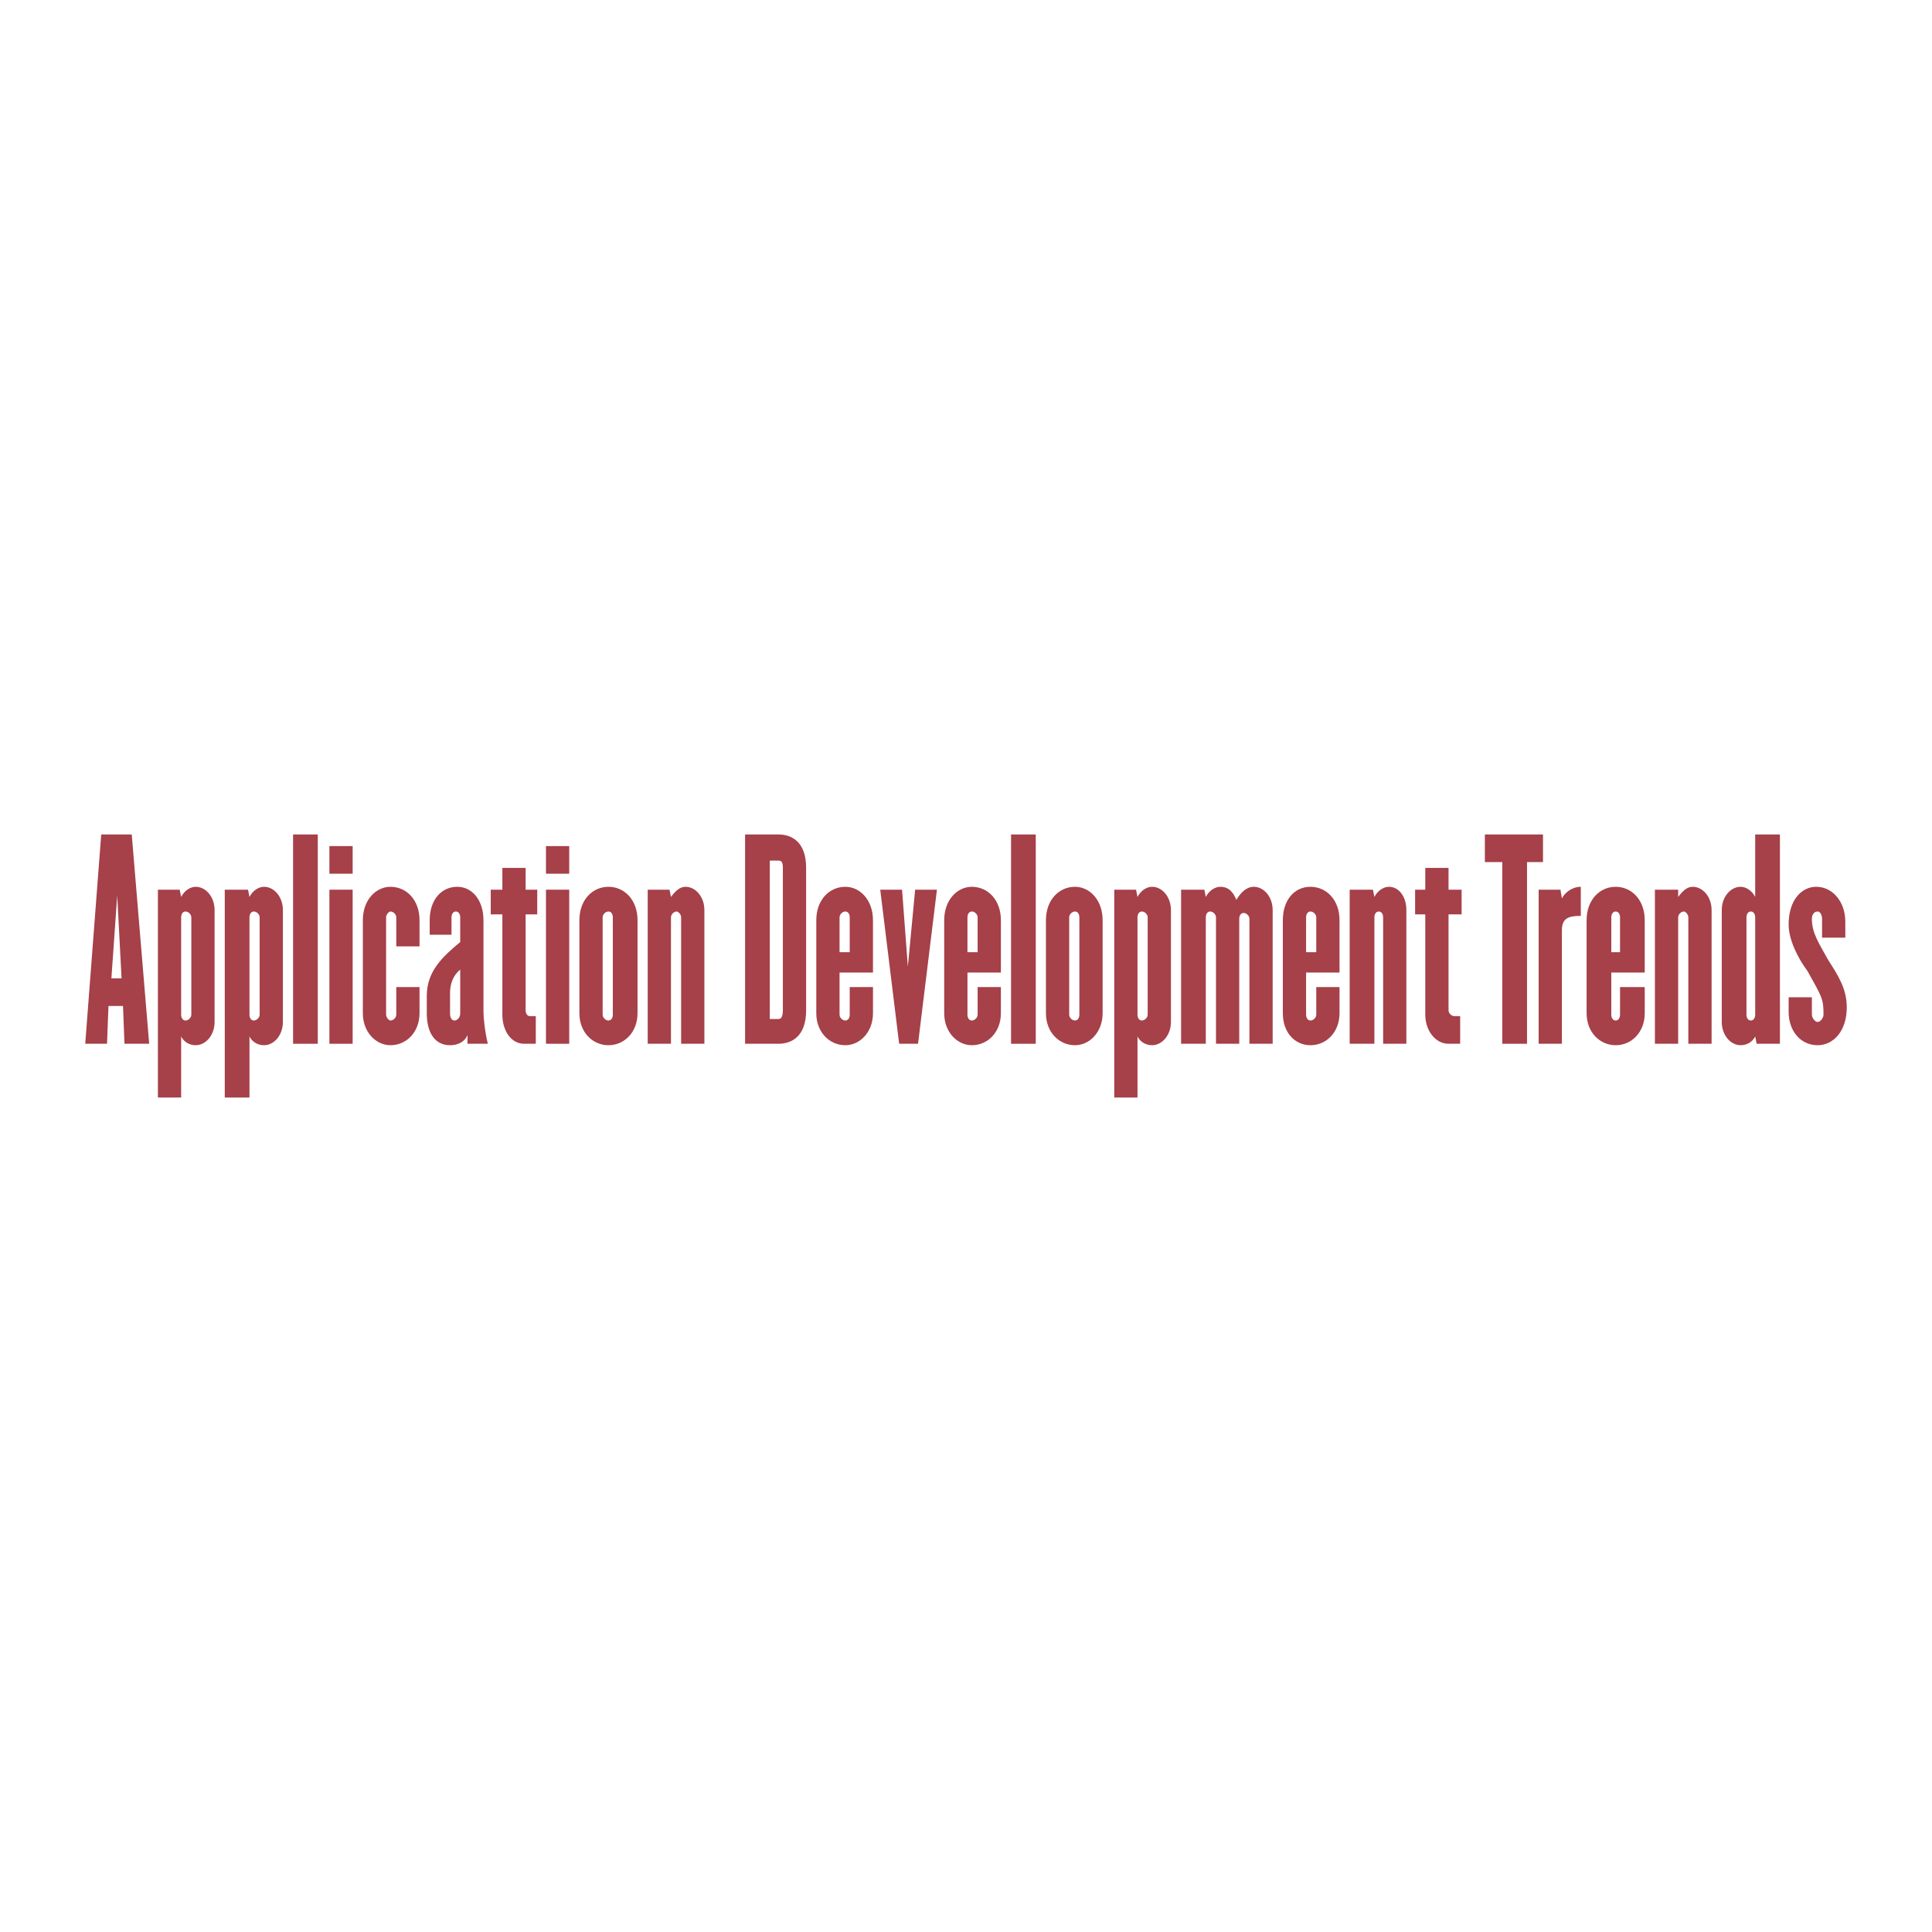 <?xml version="1.0" encoding="utf-8"?>
<!-- Generator: Adobe Illustrator 13.0.0, SVG Export Plug-In . SVG Version: 6.00 Build 14576)  -->
<!DOCTYPE svg PUBLIC "-//W3C//DTD SVG 1.0//EN" "http://www.w3.org/TR/2001/REC-SVG-20010904/DTD/svg10.dtd">
<svg version="1.0" id="Layer_1" xmlns="http://www.w3.org/2000/svg" xmlns:xlink="http://www.w3.org/1999/xlink" x="0px" y="0px"
	 width="192.756px" height="192.756px" viewBox="0 0 192.756 192.756" enable-background="new 0 0 192.756 192.756"
	 xml:space="preserve">
<g>
	<polygon fill-rule="evenodd" clip-rule="evenodd" fill="#FFFFFF" points="0,0 192.756,0 192.756,192.756 0,192.756 0,0 	"/>
	<path fill-rule="evenodd" clip-rule="evenodd" fill="#A64049" d="M12.419,104.137l-0.146-3.771h-1.45l-0.145,3.771H8.504
		l1.595-20.882h3.045l1.74,20.882H12.419L12.419,104.137z M11.694,89.345l-0.58,8.266h1.015L11.694,89.345L11.694,89.345z"/>
	<path fill-rule="evenodd" clip-rule="evenodd" fill="#A64049" d="M19.524,104.281c-0.58,0-1.16-0.291-1.45-0.871v6.092h-2.32
		V88.765h2.175l0.145,0.725c0.29-0.58,0.87-1.015,1.45-1.015c1.015,0,1.885,1.015,1.885,2.32v11.166
		C21.41,103.266,20.54,104.281,19.524,104.281L19.524,104.281z M19.089,91.52c0-0.29-0.29-0.58-0.58-0.58s-0.435,0.29-0.435,0.58
		v9.716c0,0.289,0.145,0.58,0.435,0.58s0.58-0.291,0.58-0.58V91.52L19.089,91.52z"/>
	<path fill-rule="evenodd" clip-rule="evenodd" fill="#A64049" d="M26.34,104.281c-0.58,0-1.16-0.291-1.45-0.871v6.092h-2.465
		V88.765h2.32l0.145,0.725c0.29-0.58,0.87-1.015,1.45-1.015c1.015,0,1.885,1.015,1.885,2.32v11.166
		C28.225,103.266,27.355,104.281,26.34,104.281L26.34,104.281z M25.905,91.52c0-0.29-0.29-0.58-0.58-0.58s-0.435,0.29-0.435,0.58
		v9.716c0,0.289,0.145,0.58,0.435,0.58s0.58-0.291,0.58-0.58V91.52L25.905,91.52z"/>
	<polygon fill-rule="evenodd" clip-rule="evenodd" fill="#A64049" points="29.24,83.255 31.705,83.255 31.705,104.137 
		29.24,104.137 29.24,83.255 	"/>
	<path fill-rule="evenodd" clip-rule="evenodd" fill="#A64049" d="M32.865,84.415h2.32v2.755h-2.32V84.415L32.865,84.415z
		 M32.865,88.765h2.32v15.372h-2.32V88.765L32.865,88.765z"/>
	<path fill-rule="evenodd" clip-rule="evenodd" fill="#A64049" d="M38.956,104.281c-1.45,0-2.755-1.305-2.755-3.191v-9.279
		c0-2.03,1.305-3.335,2.755-3.335c1.595,0,2.9,1.305,2.9,3.335v2.61h-2.32v-2.9c0-0.29-0.29-0.58-0.58-0.58
		c-0.145,0-0.435,0.29-0.435,0.58v9.716c0,0.289,0.29,0.58,0.435,0.58c0.29,0,0.58-0.291,0.58-0.58V98.48h2.32v2.609
		C41.855,102.977,40.551,104.281,38.956,104.281L38.956,104.281z"/>
	<path fill-rule="evenodd" clip-rule="evenodd" fill="#A64049" d="M46.641,104.137v-0.871c-0.29,0.725-1.015,1.016-1.74,1.016
		c-1.45,0-2.32-1.16-2.32-3.191v-1.74c0-2.464,1.595-3.914,3.335-5.364V91.52c0-0.29-0.145-0.58-0.435-0.58
		c-0.291,0-0.435,0.29-0.435,0.58v1.74h-2.175v-1.45c0-2.03,1.16-3.335,2.755-3.335c1.45,0,2.61,1.305,2.61,3.335v9.135
		c0,0.58,0.145,2.031,0.435,3.191H46.641L46.641,104.137z M45.916,96.74c-0.725,0.58-1.015,1.451-1.015,2.32v2.029
		c0,0.436,0.146,0.727,0.436,0.727c0.29,0,0.58-0.291,0.58-0.727V96.74L45.916,96.74z"/>
	<path fill-rule="evenodd" clip-rule="evenodd" fill="#A64049" d="M52.441,91.23v9.571c0,0.289,0.145,0.58,0.435,0.58h0.58v2.756
		h-1.16c-1.305,0-2.175-1.307-2.175-2.9V91.23h-1.16v-2.465h1.16V86.59h2.32v2.175h1.16v2.465H52.441L52.441,91.23z"/>
	<path fill-rule="evenodd" clip-rule="evenodd" fill="#A64049" d="M54.471,84.415h2.32v2.755h-2.32V84.415L54.471,84.415z
		 M54.471,88.765h2.32v15.372h-2.32V88.765L54.471,88.765z"/>
	<path fill-rule="evenodd" clip-rule="evenodd" fill="#A64049" d="M60.706,104.281c-1.595,0-2.9-1.305-2.9-3.191v-9.279
		c0-2.03,1.305-3.335,2.9-3.335c1.595,0,2.9,1.305,2.9,3.335v9.279C63.606,102.977,62.301,104.281,60.706,104.281L60.706,104.281z
		 M61.142,91.52c0-0.29-0.145-0.58-0.436-0.58c-0.29,0-0.58,0.29-0.58,0.58v9.716c0,0.289,0.29,0.58,0.58,0.58
		c0.291,0,0.436-0.291,0.436-0.58V91.52L61.142,91.52z"/>
	<path fill-rule="evenodd" clip-rule="evenodd" fill="#A64049" d="M67.957,104.137V91.52c0-0.29-0.29-0.58-0.435-0.58
		c-0.29,0-0.58,0.29-0.58,0.58v12.617h-2.32V88.765h2.175l0.145,0.725c0.436-0.58,0.87-1.015,1.45-1.015
		c1.015,0,1.885,1.015,1.885,2.32v13.341H67.957L67.957,104.137z"/>
	<path fill-rule="evenodd" clip-rule="evenodd" fill="#A64049" d="M77.672,104.137h-3.335V83.255h3.335
		c1.305,0,2.755,0.725,2.755,3.335v14.21C80.427,103.41,78.977,104.137,77.672,104.137L77.672,104.137z M78.107,86.59
		c0-0.581-0.145-0.726-0.435-0.726h-0.87v15.805h0.87c0.29,0,0.435-0.289,0.435-0.869V86.59L78.107,86.59z"/>
	<path fill-rule="evenodd" clip-rule="evenodd" fill="#A64049" d="M84.342,104.281c-1.595,0-2.9-1.305-2.9-3.191v-9.279
		c0-2.03,1.305-3.335,2.9-3.335c1.45,0,2.755,1.305,2.755,3.335v5.22h-3.335v4.206c0,0.289,0.29,0.58,0.58,0.58
		s0.435-0.291,0.435-0.58V98.48h2.32v2.609C87.098,102.977,85.792,104.281,84.342,104.281L84.342,104.281z M84.777,91.52
		c0-0.29-0.145-0.58-0.435-0.58s-0.58,0.29-0.58,0.58V95h1.015V91.52L84.777,91.52z"/>
	<polygon fill-rule="evenodd" clip-rule="evenodd" fill="#A64049" points="91.593,104.137 89.708,104.137 87.822,88.765 
		89.998,88.765 90.578,96.451 91.303,88.765 93.478,88.765 91.593,104.137 	"/>
	<path fill-rule="evenodd" clip-rule="evenodd" fill="#A64049" d="M96.958,104.281c-1.45,0-2.755-1.305-2.755-3.191v-9.279
		c0-2.03,1.305-3.335,2.755-3.335c1.595,0,2.9,1.305,2.9,3.335v5.22h-3.335v4.206c0,0.289,0.145,0.58,0.435,0.58
		s0.58-0.291,0.58-0.58V98.48h2.32v2.609C99.858,102.977,98.553,104.281,96.958,104.281L96.958,104.281z M97.538,91.52
		c0-0.29-0.29-0.58-0.58-0.58s-0.435,0.29-0.435,0.58V95h1.015V91.52L97.538,91.52z"/>
	<polygon fill-rule="evenodd" clip-rule="evenodd" fill="#A64049" points="100.873,83.255 103.338,83.255 103.338,104.137 
		100.873,104.137 100.873,83.255 	"/>
	<path fill-rule="evenodd" clip-rule="evenodd" fill="#A64049" d="M107.254,104.281c-1.596,0-2.9-1.305-2.9-3.191v-9.279
		c0-2.03,1.305-3.335,2.9-3.335c1.45,0,2.755,1.305,2.755,3.335v9.279C110.009,102.977,108.704,104.281,107.254,104.281
		L107.254,104.281z M107.688,91.52c0-0.29-0.146-0.58-0.435-0.58c-0.29,0-0.58,0.29-0.58,0.58v9.716c0,0.289,0.29,0.58,0.58,0.58
		c0.289,0,0.435-0.291,0.435-0.58V91.52L107.688,91.52z"/>
	<path fill-rule="evenodd" clip-rule="evenodd" fill="#A64049" d="M114.939,104.281c-0.581,0-1.161-0.291-1.451-0.871v6.092h-2.319
		V88.765h2.175l0.145,0.725c0.29-0.58,0.87-1.015,1.451-1.015c1.015,0,1.885,1.015,1.885,2.32v11.166
		C116.824,103.266,115.954,104.281,114.939,104.281L114.939,104.281z M114.504,91.52c0-0.29-0.29-0.58-0.58-0.58
		s-0.436,0.29-0.436,0.58v9.716c0,0.289,0.146,0.58,0.436,0.58s0.58-0.291,0.58-0.58V91.52L114.504,91.52z"/>
	<path fill-rule="evenodd" clip-rule="evenodd" fill="#A64049" d="M124.654,104.137V91.665c0-0.29-0.29-0.58-0.58-0.58
		s-0.435,0.29-0.435,0.58v12.472h-2.32V91.52c0-0.29-0.29-0.58-0.58-0.58s-0.436,0.29-0.436,0.58v12.617h-2.465V88.765h2.32
		l0.145,0.725c0.29-0.58,0.87-1.015,1.45-1.015c0.87,0,1.306,0.58,1.596,1.305c0.435-0.725,1.015-1.305,1.739-1.305
		c1.016,0,1.886,1.015,1.886,2.32v13.341H124.654L124.654,104.137z"/>
	<path fill-rule="evenodd" clip-rule="evenodd" fill="#A64049" d="M130.745,104.281c-1.596,0-2.756-1.305-2.756-3.191v-9.279
		c0-2.03,1.16-3.335,2.756-3.335c1.595,0,2.899,1.305,2.899,3.335v5.22h-3.335v4.206c0,0.289,0.146,0.58,0.436,0.58
		s0.579-0.291,0.579-0.58V98.48h2.32v2.609C133.645,102.977,132.34,104.281,130.745,104.281L130.745,104.281z M131.324,91.52
		c0-0.29-0.289-0.58-0.579-0.58s-0.436,0.29-0.436,0.58V95h1.015V91.52L131.324,91.52z"/>
	<path fill-rule="evenodd" clip-rule="evenodd" fill="#A64049" d="M137.995,104.137V91.52c0-0.29-0.146-0.58-0.435-0.58
		c-0.291,0-0.436,0.29-0.436,0.58v12.617h-2.466V88.765h2.32l0.146,0.725c0.29-0.58,0.87-1.015,1.45-1.015
		c1.015,0,1.74,1.015,1.74,2.32v13.341H137.995L137.995,104.137z"/>
	<path fill-rule="evenodd" clip-rule="evenodd" fill="#A64049" d="M144.521,91.23v9.571c0,0.289,0.29,0.58,0.58,0.58h0.579v2.756
		h-1.159c-1.306,0-2.32-1.307-2.32-2.9V91.23h-1.016v-2.465h1.016V86.59h2.32v2.175h1.305v2.465H144.521L144.521,91.23z"/>
	<polygon fill-rule="evenodd" clip-rule="evenodd" fill="#A64049" points="152.351,86.01 152.351,104.137 149.886,104.137 
		149.886,86.01 148.146,86.01 148.146,83.255 153.945,83.255 153.945,86.01 152.351,86.01 	"/>
	<path fill-rule="evenodd" clip-rule="evenodd" fill="#A64049" d="M155.831,92.825v11.312h-2.32V88.765h2.175l0.146,0.87
		c0.29-0.58,1.015-1.16,1.885-1.16v2.9C156.411,91.375,155.831,91.665,155.831,92.825L155.831,92.825z"/>
	<path fill-rule="evenodd" clip-rule="evenodd" fill="#A64049" d="M161.196,104.281c-1.596,0-2.9-1.305-2.9-3.191v-9.279
		c0-2.03,1.305-3.335,2.9-3.335c1.595,0,2.899,1.305,2.899,3.335v5.22h-3.335v4.206c0,0.289,0.146,0.58,0.436,0.58
		s0.435-0.291,0.435-0.58V98.48h2.465v2.609C164.096,102.977,162.791,104.281,161.196,104.281L161.196,104.281z M161.631,91.52
		c0-0.29-0.145-0.58-0.435-0.58s-0.436,0.29-0.436,0.58V95h0.87V91.52L161.631,91.52z"/>
	<path fill-rule="evenodd" clip-rule="evenodd" fill="#A64049" d="M168.446,104.137V91.52c0-0.29-0.29-0.58-0.435-0.58
		c-0.29,0-0.58,0.29-0.58,0.58v12.617h-2.32V88.765h2.32v0.725c0.435-0.58,0.869-1.015,1.45-1.015c1.015,0,1.885,1.015,1.885,2.32
		v13.341H168.446L168.446,104.137z"/>
	<path fill-rule="evenodd" clip-rule="evenodd" fill="#A64049" d="M175.262,104.137l-0.146-0.727c-0.29,0.58-0.87,0.871-1.449,0.871
		c-1.016,0-1.886-1.016-1.886-2.32V90.795c0-1.305,0.87-2.32,1.886-2.32c0.579,0,1.159,0.435,1.449,1.015v-6.235h2.466v20.882
		H175.262L175.262,104.137z M175.116,91.52c0-0.29-0.145-0.58-0.435-0.58s-0.436,0.29-0.436,0.58v9.716
		c0,0.289,0.146,0.58,0.436,0.58s0.435-0.291,0.435-0.58V91.52L175.116,91.52z"/>
	<path fill-rule="evenodd" clip-rule="evenodd" fill="#A64049" d="M181.352,104.281c-1.74,0-2.899-1.451-2.899-3.336v-1.449h2.319
		v1.74c0,0.289,0.29,0.725,0.58,0.725s0.58-0.436,0.58-0.725c0-1.596-0.145-1.74-1.595-4.351c-0.87-1.16-1.885-3.045-1.885-4.641
		c0-2.465,1.305-3.77,2.755-3.77c1.595,0,2.899,1.45,2.899,3.48v1.595h-2.319v-1.885c0-0.29-0.146-0.725-0.436-0.725
		c-0.435,0-0.58,0.436-0.58,0.725c0,1.45,0.726,2.465,1.596,4.061c1.015,1.595,1.885,2.899,1.885,4.784
		C184.252,102.83,182.947,104.281,181.352,104.281L181.352,104.281z"/>
</g>
</svg>
